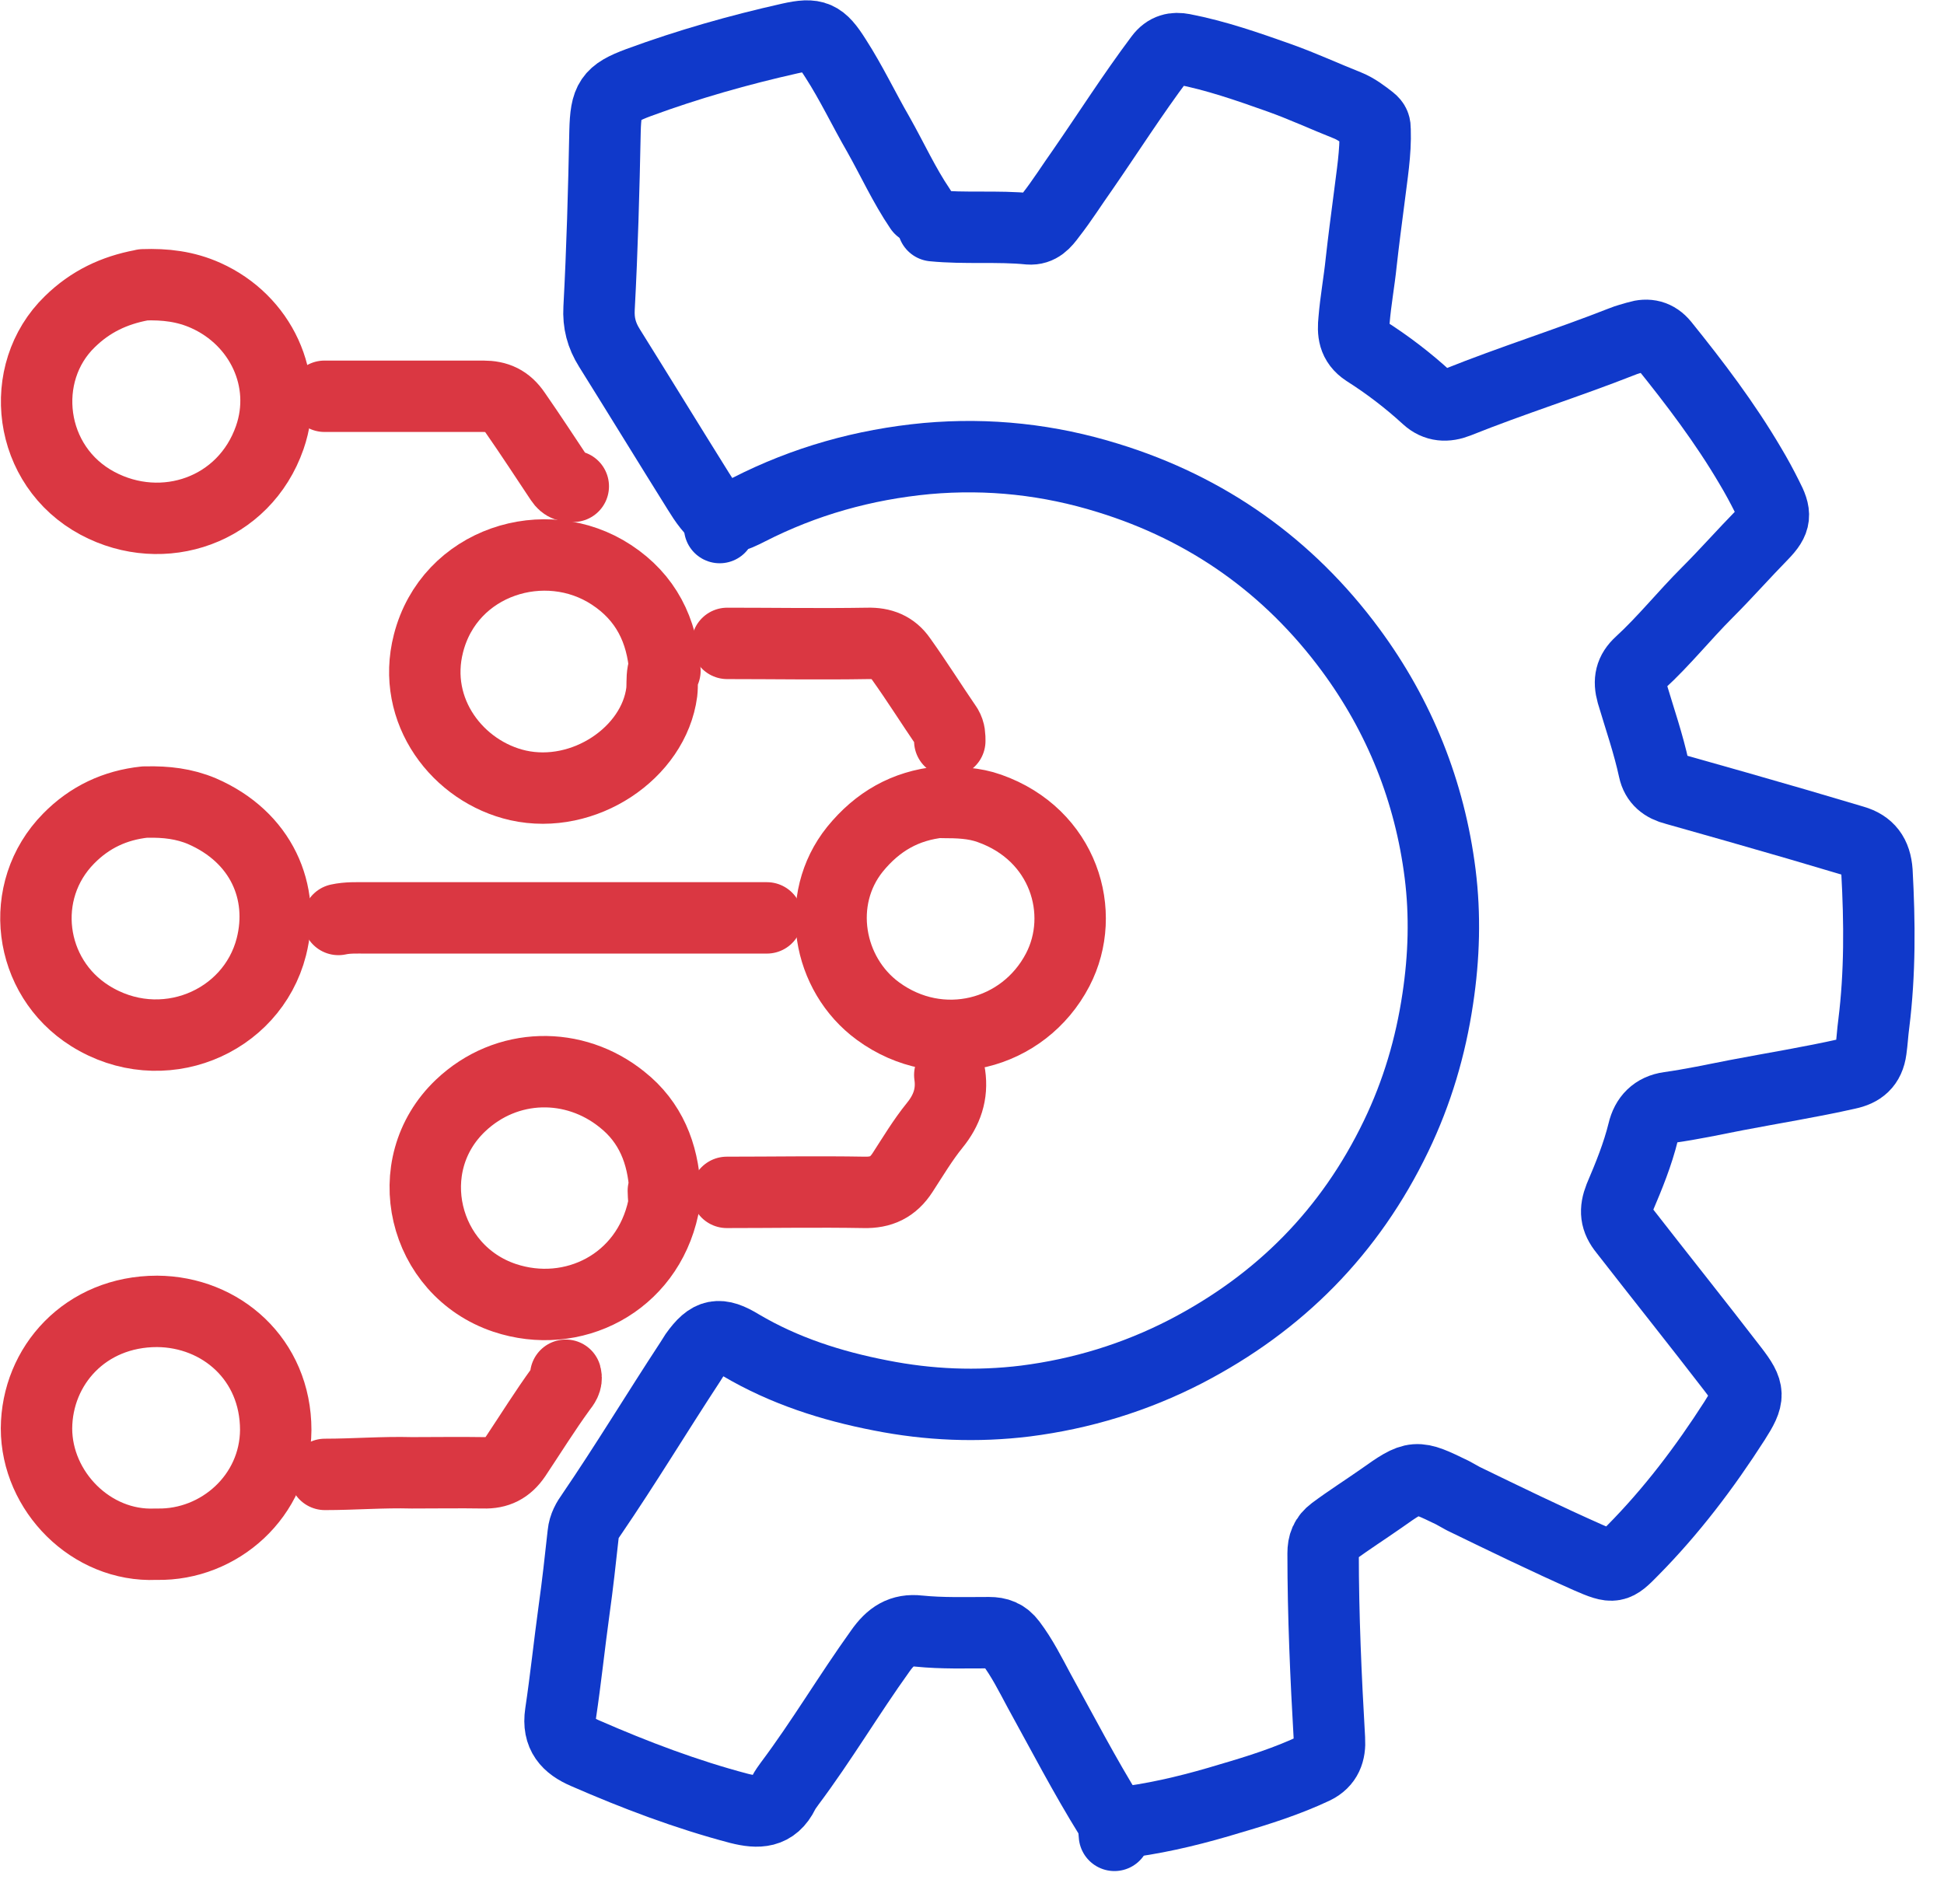 <svg width="49" height="48" viewBox="0 0 49 48" fill="none" xmlns="http://www.w3.org/2000/svg">
<g id="Layer_1" clip-path="url(#clip0_2010_2854)">
<g id="9cELzK">
<g id="Group">
<path id="Vector" d="M28.09 46.27C28.07 46.11 28.09 45.97 27.98 45.8C27.34 44.77 26.78 43.69 26.19 42.62C25.97 42.21 25.76 41.79 25.48 41.42C25.33 41.22 25.16 41.16 24.93 41.16C24.34 41.16 23.75 41.18 23.16 41.12C22.72 41.07 22.45 41.25 22.19 41.62C21.4 42.72 20.71 43.89 19.9 44.97C19.85 45.04 19.79 45.12 19.75 45.2C19.5 45.71 19.11 45.71 18.63 45.59C17.3 45.24 16.01 44.75 14.75 44.2C14.31 44.01 14.05 43.74 14.13 43.2C14.26 42.33 14.35 41.46 14.47 40.59C14.56 39.95 14.63 39.31 14.7 38.67C14.72 38.47 14.81 38.32 14.91 38.18C15.77 36.92 16.56 35.61 17.4 34.33C17.44 34.27 17.48 34.2 17.52 34.14C17.89 33.62 18.13 33.58 18.67 33.91C19.77 34.56 20.96 34.94 22.2 35.18C23.41 35.42 24.63 35.47 25.85 35.32C27.26 35.14 28.61 34.73 29.89 34.07C32.26 32.84 34.03 31.05 35.19 28.64C35.72 27.54 36.06 26.39 36.24 25.18C36.4 24.12 36.43 23.07 36.3 22.03C36.04 19.96 35.28 18.06 34.04 16.38C32.48 14.27 30.43 12.82 27.93 12.05C26.45 11.59 24.93 11.42 23.36 11.56C21.77 11.71 20.28 12.13 18.87 12.85C18.71 12.93 18.55 13.02 18.37 13.03C18.18 13.04 18.13 13.14 18.14 13.3" stroke="#1039CA" stroke-width="1.8" stroke-linecap="round" stroke-linejoin="round"/>
<path id="Vector_2" d="M23.52 5.69C24.33 5.77 25.14 5.69 25.94 5.77C26.2 5.79 26.34 5.62 26.48 5.43C26.77 5.06 27.02 4.66 27.29 4.28C27.94 3.34 28.55 2.38 29.24 1.46C29.41 1.23 29.61 1.2 29.82 1.24C30.65 1.4 31.45 1.68 32.24 1.96C32.83 2.17 33.39 2.43 33.97 2.66C34.19 2.75 34.37 2.89 34.55 3.03C34.65 3.11 34.66 3.17 34.66 3.27C34.68 3.85 34.58 4.42 34.51 5C34.44 5.54 34.37 6.07 34.31 6.61C34.26 7.1 34.17 7.58 34.13 8.07C34.1 8.37 34.11 8.64 34.43 8.85C34.98 9.2 35.49 9.59 35.97 10.03C36.2 10.24 36.46 10.25 36.74 10.14C38.11 9.59 39.52 9.15 40.89 8.61C41.01 8.56 41.14 8.53 41.27 8.49C41.53 8.41 41.75 8.46 41.93 8.68C42.72 9.66 43.48 10.66 44.12 11.75C44.27 12 44.41 12.26 44.54 12.52C44.77 12.96 44.77 13.12 44.42 13.48C43.95 13.96 43.51 14.46 43.03 14.94C42.45 15.52 41.94 16.16 41.34 16.71C41.1 16.93 41.05 17.16 41.14 17.48C41.33 18.12 41.55 18.75 41.69 19.4C41.75 19.68 41.94 19.83 42.22 19.9C43.25 20.19 44.27 20.48 45.3 20.78C45.78 20.92 46.25 21.06 46.72 21.2C47.1 21.31 47.28 21.55 47.31 21.97C47.38 23.25 47.39 24.53 47.23 25.81C47.2 26.03 47.19 26.25 47.16 26.46C47.11 26.84 46.9 27 46.57 27.07C45.64 27.28 44.7 27.43 43.76 27.61C43.2 27.72 42.64 27.84 42.07 27.92C41.71 27.97 41.5 28.19 41.42 28.53C41.28 29.1 41.06 29.64 40.83 30.18C40.7 30.51 40.72 30.75 40.95 31.03C41.86 32.2 42.78 33.35 43.68 34.52C44.11 35.08 44.11 35.21 43.72 35.82C42.97 36.99 42.13 38.1 41.15 39.09C40.72 39.53 40.68 39.55 40.04 39.27C38.98 38.8 37.93 38.29 36.88 37.78C36.79 37.73 36.7 37.68 36.61 37.63C35.68 37.18 35.67 37.17 34.81 37.78C34.41 38.06 34 38.32 33.61 38.61C33.41 38.76 33.35 38.93 33.35 39.16C33.35 40.72 33.42 42.29 33.51 43.85C33.53 44.17 33.44 44.43 33.13 44.58C32.45 44.9 31.73 45.13 31.01 45.34C30.19 45.59 29.36 45.8 28.51 45.92C28.38 45.94 28.25 45.92 28.13 45.92" stroke="#1039CA" stroke-width="1.8" stroke-linecap="round" stroke-linejoin="round"/>
<path id="Vector_3" d="M3.96 38.93C5.53 38.96 6.94 37.71 6.95 36.05C6.95 34.27 5.57 33.07 3.96 33.06C2.15 33.06 0.93 34.43 0.92 36.01C0.92 37.6 2.3 39 3.92 38.93" stroke="#DA3742" stroke-width="1.8" stroke-linecap="round" stroke-linejoin="round"/>
<path id="Vector_4" d="M23.19 5.26C22.79 4.67 22.49 4.01 22.14 3.39C21.77 2.75 21.46 2.09 21.06 1.47C20.7 0.9 20.54 0.83 19.91 0.97C18.62 1.26 17.35 1.62 16.1 2.08C15.37 2.35 15.27 2.52 15.25 3.31C15.22 4.8 15.18 6.28 15.1 7.77C15.08 8.14 15.16 8.45 15.36 8.77C16.11 9.97 16.85 11.18 17.6 12.38C17.76 12.64 17.93 12.89 18.18 13.07" stroke="#1039CA" stroke-width="1.8" stroke-linecap="round" stroke-linejoin="round"/>
<path id="Vector_5" d="M19.33 23.14C15.96 23.14 12.59 23.14 9.22 23.14C8.99 23.14 8.76 23.13 8.53 23.18" stroke="#DA3742" stroke-width="1.8" stroke-linecap="round" stroke-linejoin="round"/>
<path id="Vector_6" d="M16.76 29.98C16.71 29.08 16.4 28.29 15.68 27.72C14.48 26.75 12.77 26.77 11.61 27.87C10.02 29.38 10.66 32.03 12.72 32.72C14.43 33.29 16.31 32.36 16.72 30.44C16.75 30.31 16.72 30.16 16.72 30.02" stroke="#DA3742" stroke-width="1.8" stroke-linecap="round" stroke-linejoin="round"/>
<path id="Vector_7" d="M16.76 16.91C16.69 15.89 16.28 15.06 15.41 14.49C13.75 13.4 11.33 14.15 10.8 16.22C10.36 17.93 11.55 19.46 13.06 19.8C14.72 20.17 16.48 18.98 16.68 17.45C16.7 17.28 16.68 17.11 16.71 16.95" stroke="#DA3742" stroke-width="1.8" stroke-linecap="round" stroke-linejoin="round"/>
<path id="Vector_8" d="M14.45 12.26C14.32 12.26 14.23 12.26 14.13 12.11C13.75 11.54 13.38 10.97 12.99 10.41C12.78 10.1 12.53 9.99 12.18 9.99C10.85 9.99 9.52 9.99 8.18 9.99" stroke="#DA3742" stroke-width="1.8" stroke-linecap="round" stroke-linejoin="round"/>
<path id="Vector_9" d="M14.26 34.67C14.3 34.81 14.21 34.92 14.14 35.01C13.74 35.56 13.38 36.14 13 36.71C12.79 37.02 12.54 37.14 12.19 37.13C11.59 37.12 10.99 37.13 10.38 37.13C9.65 37.11 8.92 37.17 8.19 37.17" stroke="#DA3742" stroke-width="1.8" stroke-linecap="round" stroke-linejoin="round"/>
<path id="Vector_10" d="M23.94 27.1C24.01 27.58 23.87 27.99 23.56 28.37C23.26 28.74 23.01 29.16 22.75 29.56C22.51 29.93 22.21 30.07 21.78 30.06C20.63 30.04 19.47 30.06 18.32 30.06" stroke="#DA3742" stroke-width="1.8" stroke-linecap="round" stroke-linejoin="round"/>
<path id="Vector_11" d="M23.94 18.68C23.94 18.56 23.94 18.45 23.87 18.33C23.48 17.76 23.11 17.17 22.71 16.61C22.51 16.32 22.23 16.21 21.87 16.22C20.69 16.24 19.51 16.22 18.33 16.22" stroke="#DA3742" stroke-width="1.8" stroke-linecap="round" stroke-linejoin="round"/>
<path id="Vector_12" d="M3.65 20.22C2.9 20.3 2.26 20.6 1.73 21.14C0.43 22.46 0.71 24.63 2.27 25.61C4.07 26.74 6.35 25.79 6.84 23.87C7.19 22.49 6.59 21.1 5.09 20.45C4.64 20.26 4.18 20.21 3.7 20.22" stroke="#DA3742" stroke-width="1.8" stroke-linecap="round" stroke-linejoin="round"/>
<path id="Vector_13" d="M23.71 20.22C22.82 20.31 22.12 20.71 21.55 21.41C20.53 22.68 20.86 24.56 22.13 25.49C23.7 26.64 25.8 26.1 26.66 24.45C27.41 23.01 26.81 21.04 24.94 20.38C24.55 20.24 24.15 20.23 23.75 20.23" stroke="#DA3742" stroke-width="1.8" stroke-linecap="round" stroke-linejoin="round"/>
<path id="Vector_14" d="M3.57 7.19C2.88 7.32 2.28 7.6 1.76 8.11C0.43 9.4 0.7 11.75 2.46 12.69C4.11 13.57 6.16 12.87 6.8 11.03C7.3 9.59 6.57 8.07 5.19 7.45C4.68 7.22 4.16 7.16 3.61 7.18" stroke="#DA3742" stroke-width="1.8" stroke-linecap="round" stroke-linejoin="round"/>
</g>
</g>
</g>
<defs>
<clipPath id="clip0_2010_2854">
<rect width="48.26" height="47.17" fill="white"/>
</clipPath>
</defs>
</svg>
